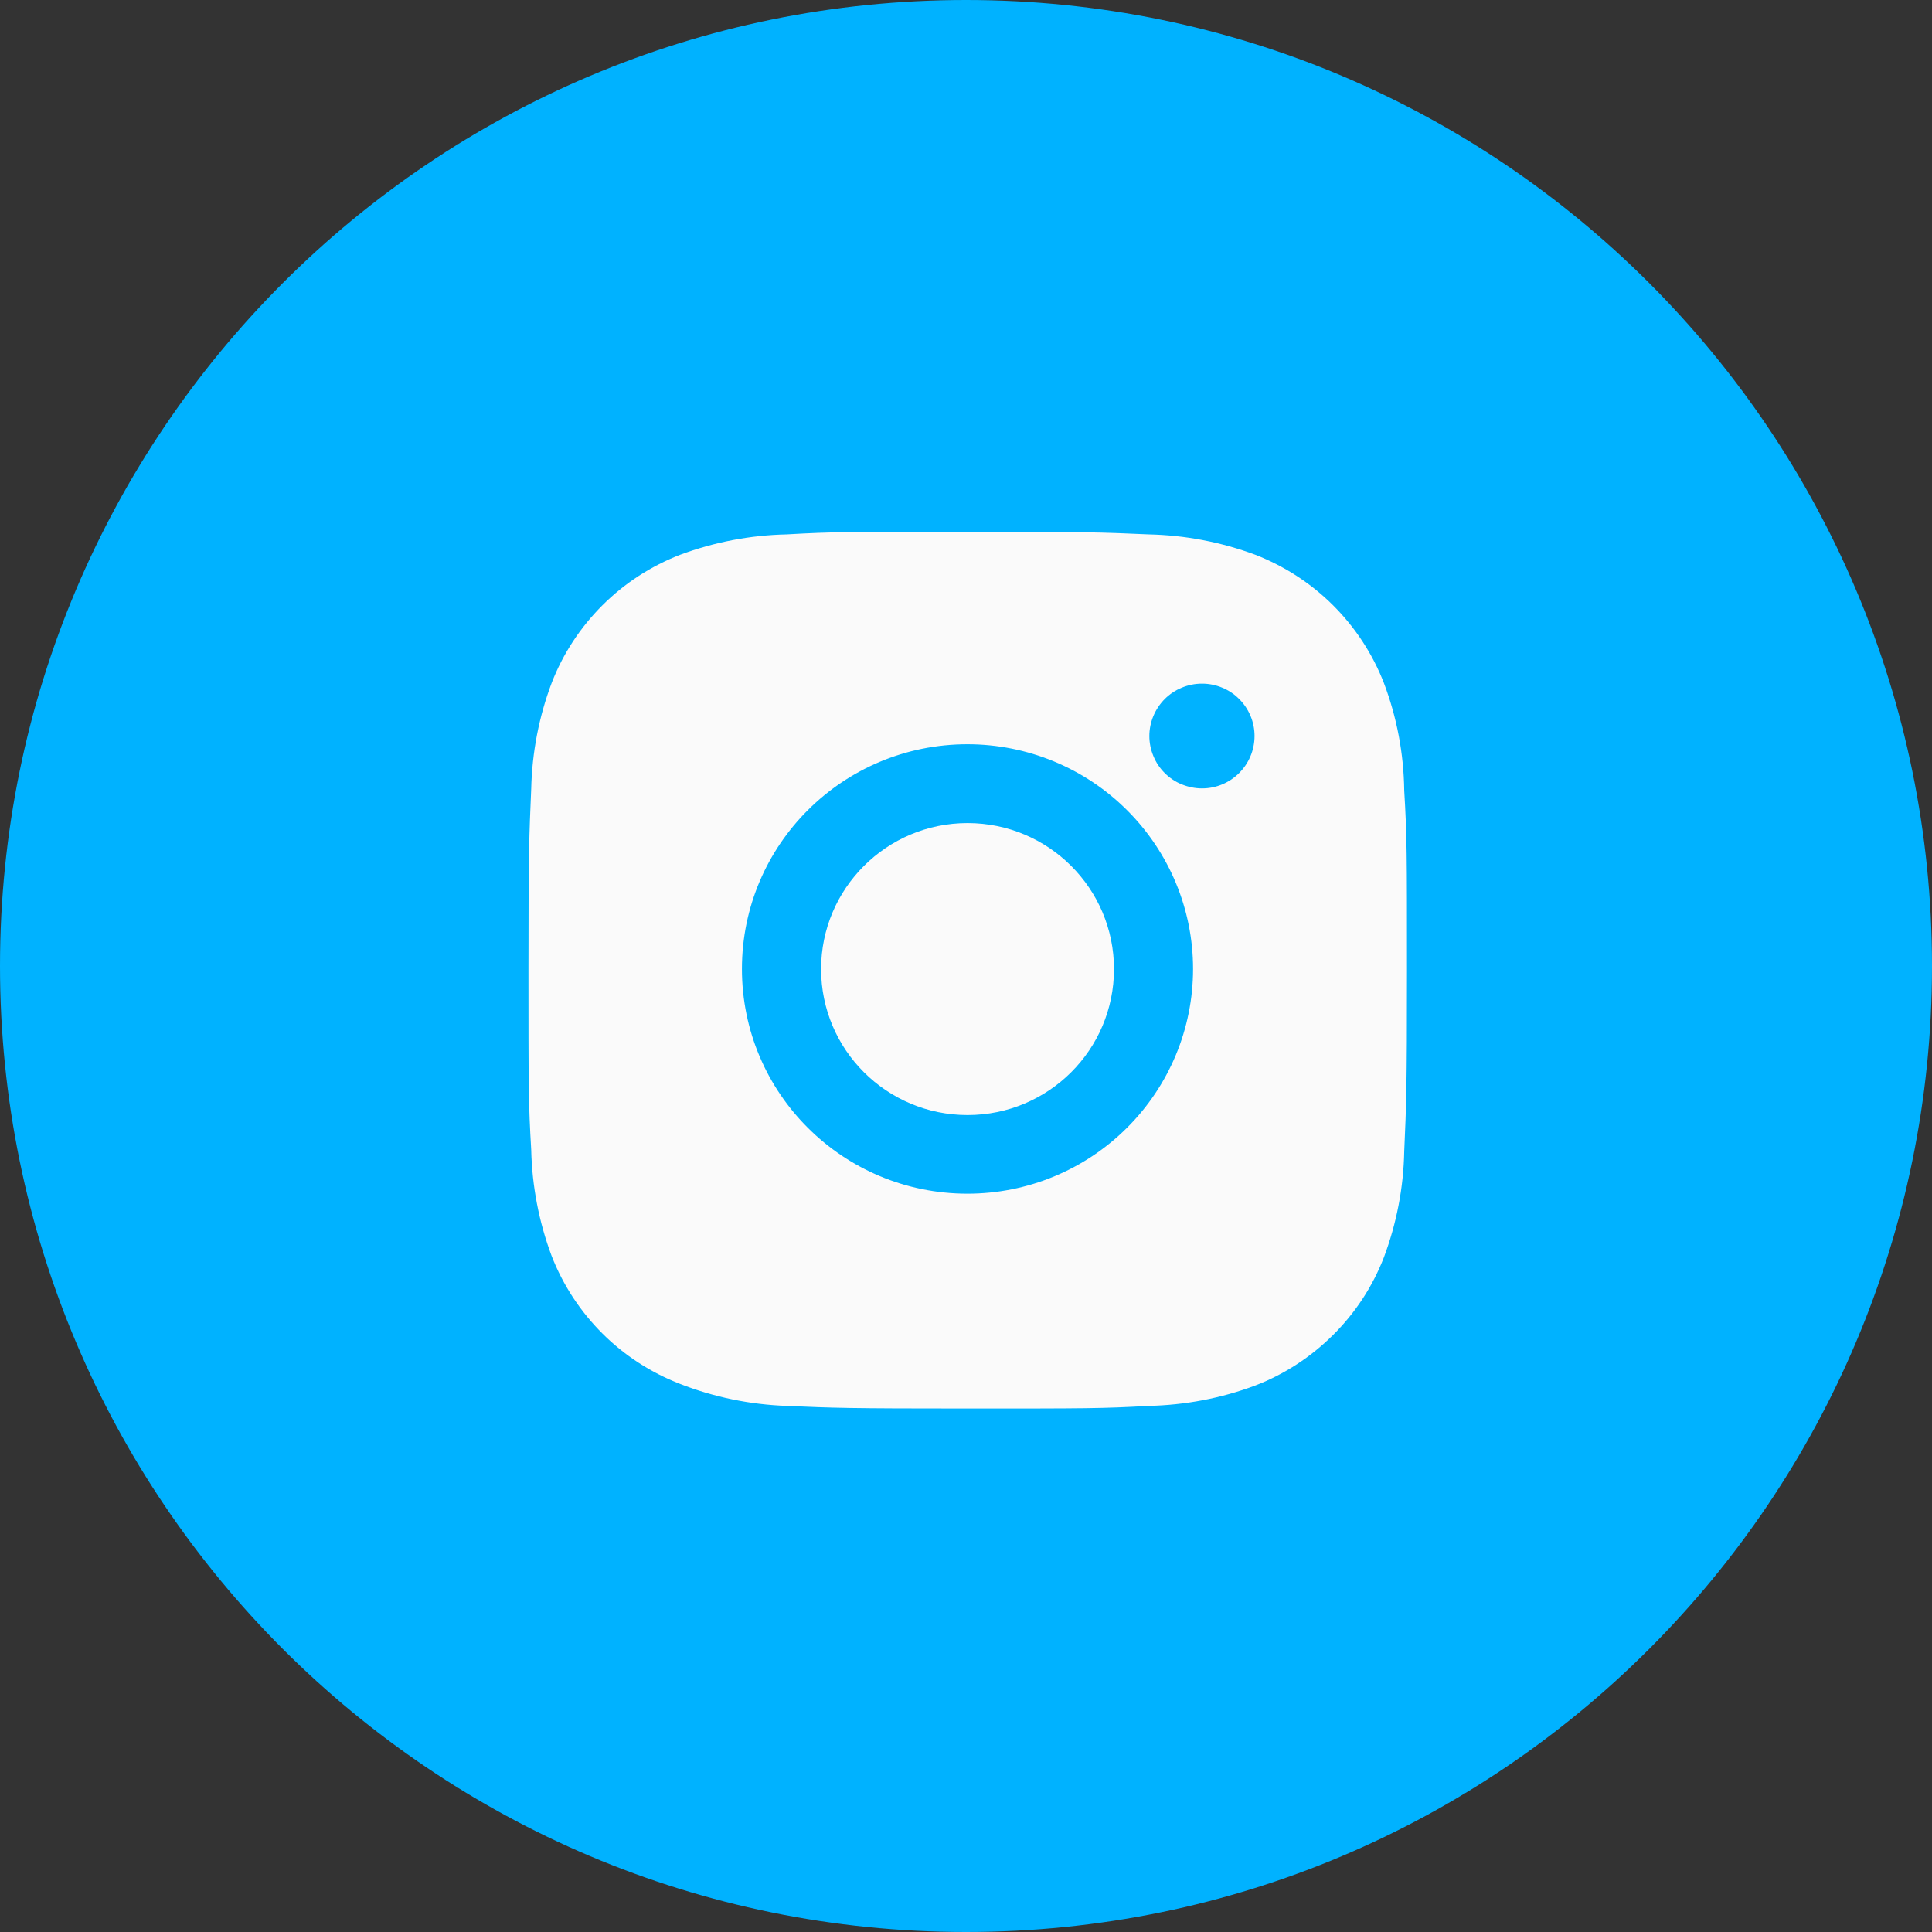 <svg width="40" height="40" viewBox="0 0 40 40" fill="none" xmlns="http://www.w3.org/2000/svg">
<rect x="0" y="0" width="40" height="40" fill="#333333" stroke="none"/>
<g clip-path="url(#clip0_1108_4867)">
<path d="M20 40C31.046 40 40 31.046 40 20C40 8.954 31.046 0 20 0C8.954 0 0 8.954 0 20C0 31.046 8.954 40 20 40Z" fill="#00B2FF"/>
<path d="M24.886 16.323C24.744 16.323 24.602 16.294 24.469 16.24C24.337 16.188 24.217 16.107 24.115 16.006C24.014 15.906 23.934 15.787 23.88 15.654C23.825 15.523 23.796 15.38 23.796 15.239C23.796 15.097 23.825 14.954 23.88 14.823C23.934 14.694 24.014 14.573 24.115 14.472C24.217 14.37 24.337 14.291 24.469 14.237C24.602 14.182 24.742 14.154 24.886 14.154C25.031 14.154 25.171 14.182 25.303 14.237C25.435 14.291 25.555 14.37 25.655 14.472C25.757 14.573 25.836 14.692 25.891 14.823C25.946 14.954 25.974 15.097 25.974 15.239C25.972 15.839 25.486 16.323 24.886 16.323ZM20.03 24.714C17.449 24.714 15.361 22.633 15.361 20.061C15.361 17.49 17.449 15.409 20.03 15.409C21.268 15.409 22.456 15.898 23.332 16.772C24.209 17.645 24.701 18.827 24.701 20.061C24.701 21.294 24.209 22.477 23.332 23.351C22.456 24.225 21.268 24.714 20.03 24.714ZM29.073 16.367C29.063 15.604 28.921 14.849 28.651 14.138C28.417 13.536 28.059 12.991 27.601 12.533C27.143 12.076 26.595 11.722 25.991 11.486C25.283 11.223 24.536 11.08 23.782 11.064C22.81 11.021 22.503 11.009 20.036 11.009C17.569 11.009 17.254 11.009 16.288 11.064C15.533 11.08 14.787 11.223 14.081 11.486C13.477 11.72 12.928 12.076 12.471 12.533C12.013 12.991 11.655 13.536 11.423 14.136C11.157 14.839 11.015 15.584 10.998 16.335C10.956 17.305 10.941 17.611 10.941 20.07C10.941 22.526 10.941 22.84 10.998 23.802C11.015 24.555 11.157 25.298 11.421 26.003C11.655 26.605 12.013 27.151 12.471 27.608C12.928 28.065 13.477 28.419 14.081 28.653C14.785 28.928 15.531 29.081 16.288 29.108C17.26 29.15 17.567 29.162 20.034 29.162C22.501 29.162 22.818 29.162 23.782 29.108C24.536 29.091 25.283 28.951 25.991 28.685C26.595 28.453 27.142 28.095 27.601 27.638C28.061 27.181 28.417 26.637 28.651 26.035C28.915 25.331 29.059 24.588 29.073 23.835C29.116 22.866 29.13 22.558 29.13 20.102C29.13 17.641 29.13 17.327 29.073 16.367Z" fill="#FAFAFA"/>
<path d="M20.032 23.086C21.707 23.086 23.064 21.733 23.064 20.064C23.064 18.395 21.707 17.041 20.032 17.041C18.358 17.041 17 18.395 17 20.064C17 21.733 18.358 23.086 20.032 23.086Z" fill="#FAFAFA"/>
</g>
<defs>
<clipPath id="clip0_1108_4867">
<rect width="40" height="40" fill="white"/>
</clipPath>
</defs>
</svg>
